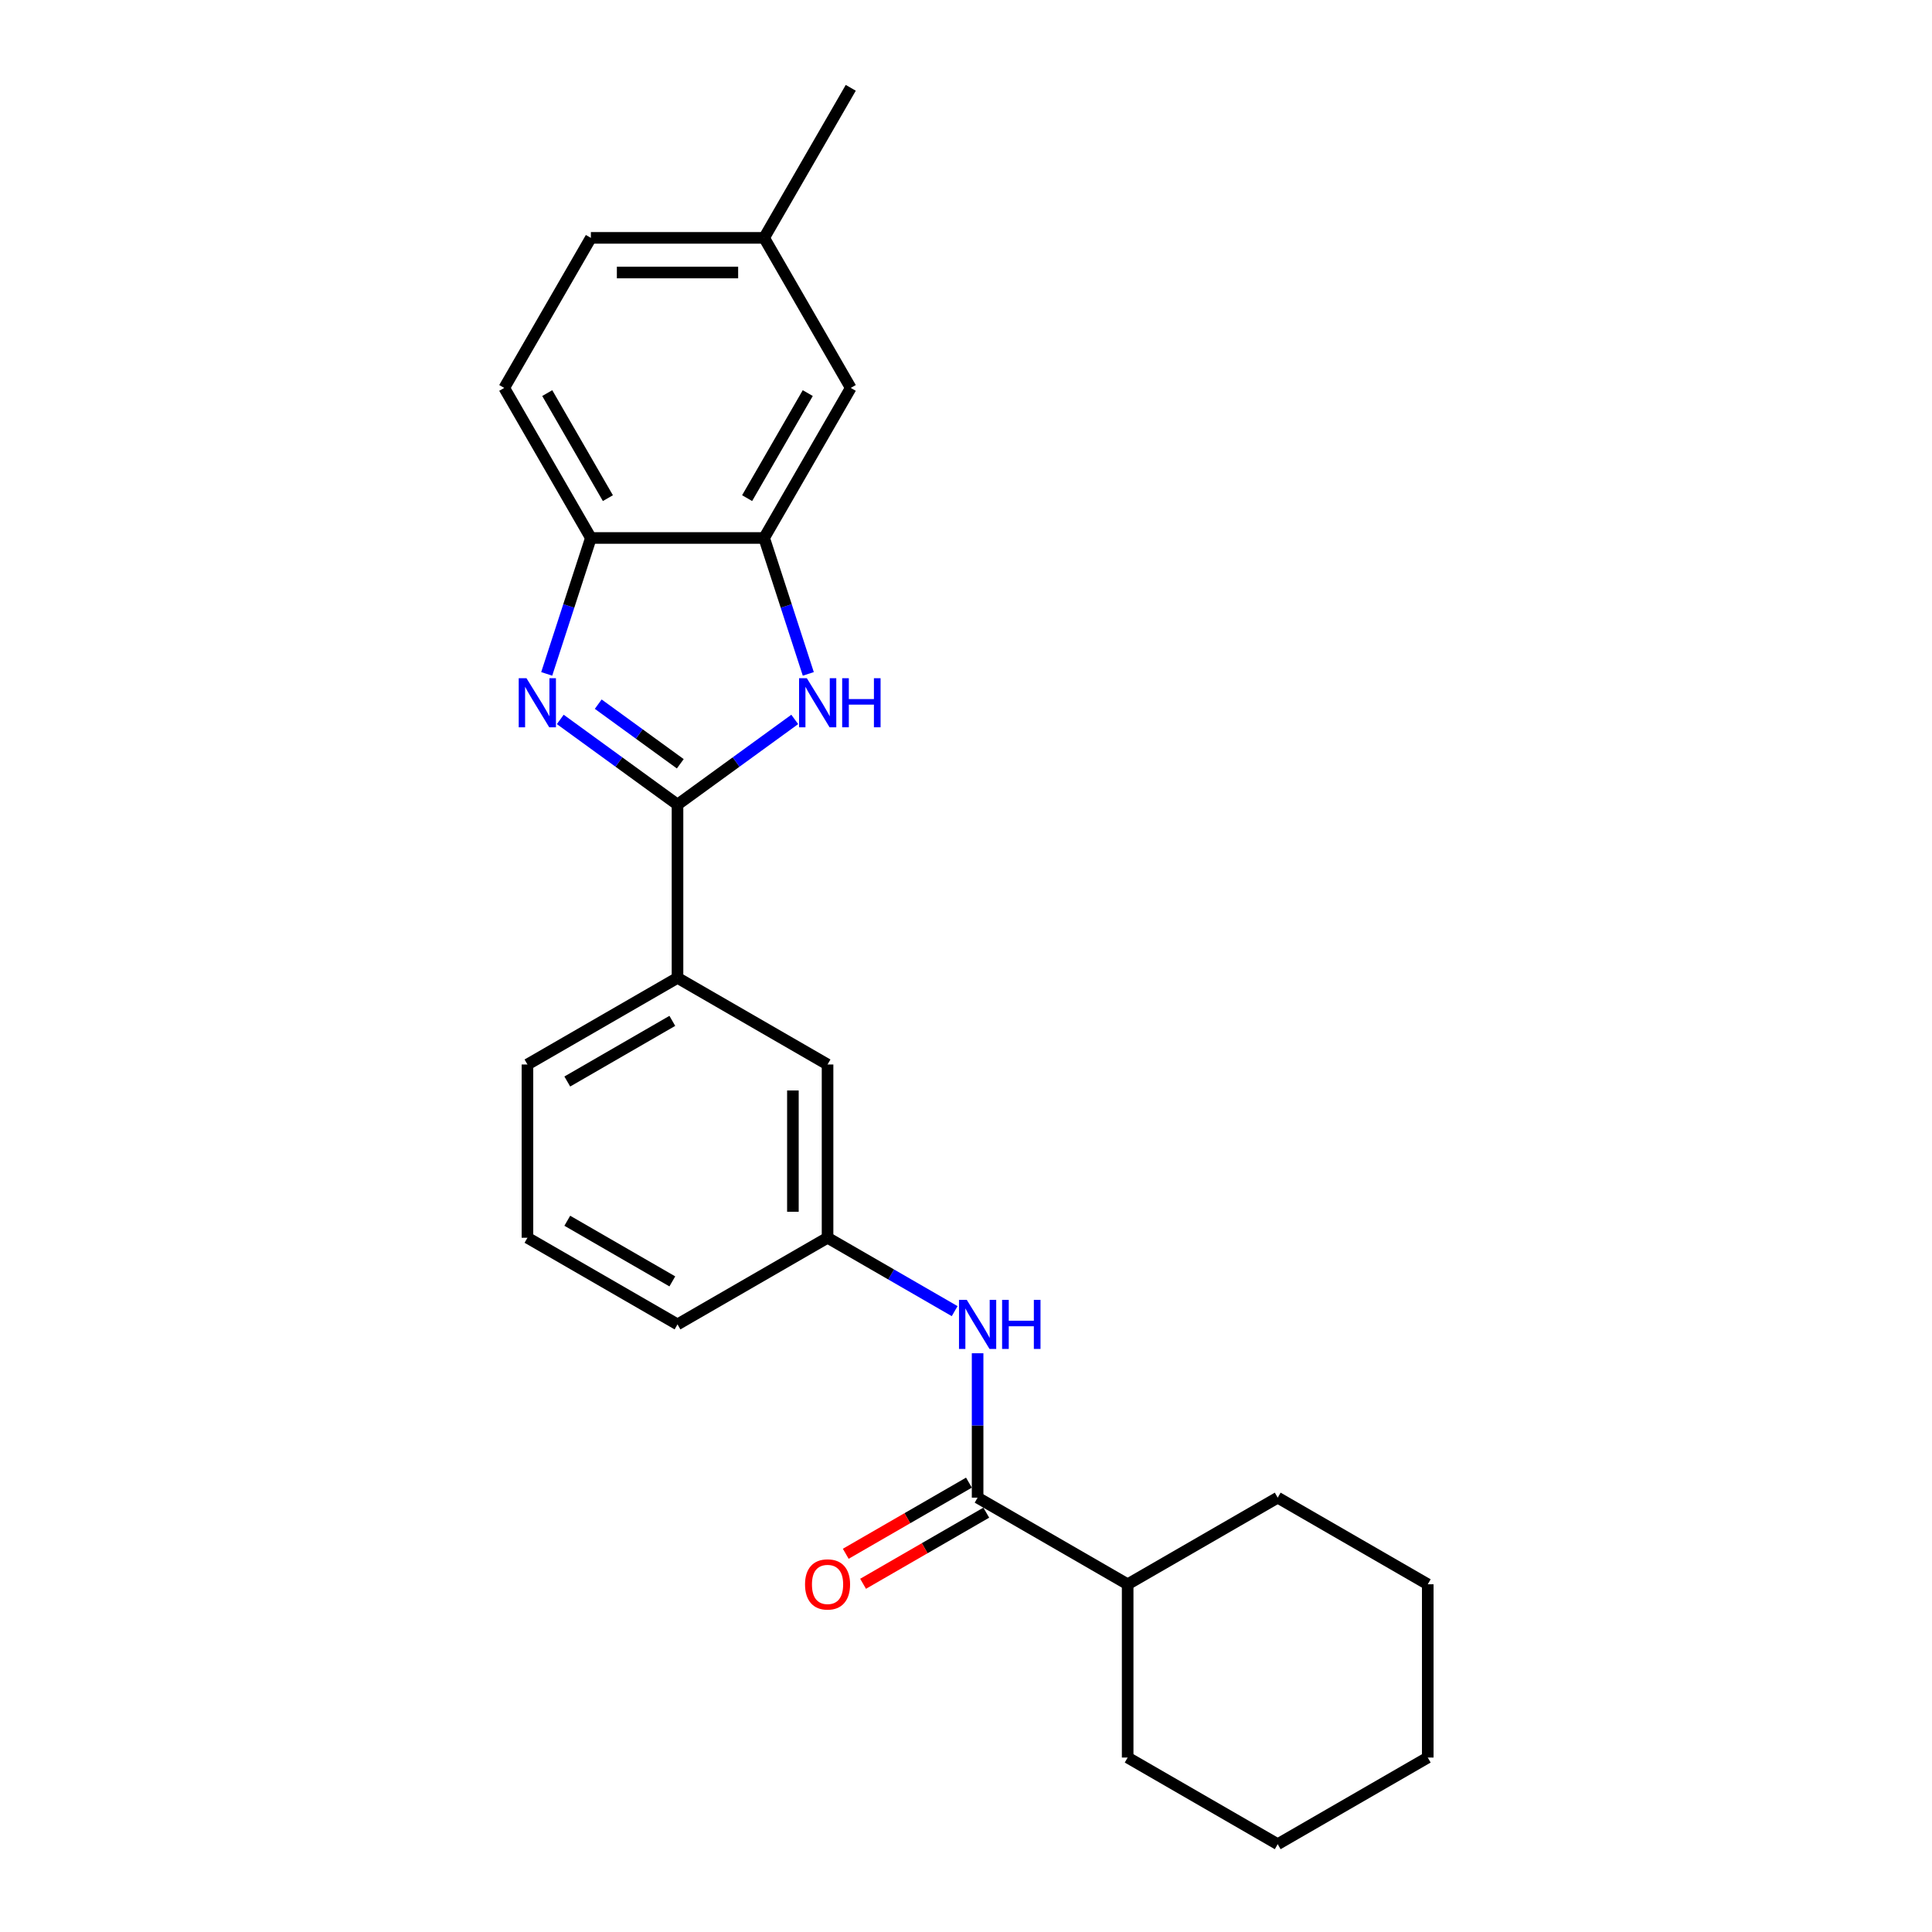 <?xml version='1.0' encoding='iso-8859-1'?>
<svg version='1.1' baseProfile='full'
              xmlns='http://www.w3.org/2000/svg'
                      xmlns:rdkit='http://www.rdkit.org/xml'
                      xmlns:xlink='http://www.w3.org/1999/xlink'
                  xml:space='preserve'
width='1000px' height='1000px' viewBox='0 0 1000 1000'>
<!-- END OF HEADER -->
<rect style='opacity:1.0;fill:#FFFFFF;stroke:none' width='1000' height='1000' x='0' y='0'> </rect>
<path class='bond-0' d='M 350.675,416.458 L 320.335,394.415' style='fill:none;fill-rule:evenodd;stroke:#000000;stroke-width:6px;stroke-linecap:butt;stroke-linejoin:miter;stroke-opacity:1' />
<path class='bond-0' d='M 320.335,394.415 L 289.995,372.372' style='fill:none;fill-rule:evenodd;stroke:#0000FF;stroke-width:6px;stroke-linecap:butt;stroke-linejoin:miter;stroke-opacity:1' />
<path class='bond-0' d='M 352.116,395.335 L 330.878,379.904' style='fill:none;fill-rule:evenodd;stroke:#000000;stroke-width:6px;stroke-linecap:butt;stroke-linejoin:miter;stroke-opacity:1' />
<path class='bond-0' d='M 330.878,379.904 L 309.64,364.474' style='fill:none;fill-rule:evenodd;stroke:#0000FF;stroke-width:6px;stroke-linecap:butt;stroke-linejoin:miter;stroke-opacity:1' />
<path class='bond-1' d='M 350.675,416.458 L 381.015,394.415' style='fill:none;fill-rule:evenodd;stroke:#000000;stroke-width:6px;stroke-linecap:butt;stroke-linejoin:miter;stroke-opacity:1' />
<path class='bond-1' d='M 381.015,394.415 L 411.355,372.372' style='fill:none;fill-rule:evenodd;stroke:#0000FF;stroke-width:6px;stroke-linecap:butt;stroke-linejoin:miter;stroke-opacity:1' />
<path class='bond-6' d='M 350.675,416.458 L 350.675,506.139' style='fill:none;fill-rule:evenodd;stroke:#000000;stroke-width:6px;stroke-linecap:butt;stroke-linejoin:miter;stroke-opacity:1' />
<path class='bond-4' d='M 282.976,348.804 L 294.405,313.629' style='fill:none;fill-rule:evenodd;stroke:#0000FF;stroke-width:6px;stroke-linecap:butt;stroke-linejoin:miter;stroke-opacity:1' />
<path class='bond-4' d='M 294.405,313.629 L 305.835,278.453' style='fill:none;fill-rule:evenodd;stroke:#000000;stroke-width:6px;stroke-linecap:butt;stroke-linejoin:miter;stroke-opacity:1' />
<path class='bond-2' d='M 418.374,348.804 L 406.945,313.629' style='fill:none;fill-rule:evenodd;stroke:#0000FF;stroke-width:6px;stroke-linecap:butt;stroke-linejoin:miter;stroke-opacity:1' />
<path class='bond-2' d='M 406.945,313.629 L 395.516,278.453' style='fill:none;fill-rule:evenodd;stroke:#000000;stroke-width:6px;stroke-linecap:butt;stroke-linejoin:miter;stroke-opacity:1' />
<path class='bond-7' d='M 395.516,278.453 L 440.356,200.787' style='fill:none;fill-rule:evenodd;stroke:#000000;stroke-width:6px;stroke-linecap:butt;stroke-linejoin:miter;stroke-opacity:1' />
<path class='bond-7' d='M 386.709,257.835 L 418.097,203.469' style='fill:none;fill-rule:evenodd;stroke:#000000;stroke-width:6px;stroke-linecap:butt;stroke-linejoin:miter;stroke-opacity:1' />
<path class='bond-24' d='M 395.516,278.453 L 305.835,278.453' style='fill:none;fill-rule:evenodd;stroke:#000000;stroke-width:6px;stroke-linecap:butt;stroke-linejoin:miter;stroke-opacity:1' />
<path class='bond-3' d='M 506.008,775.183 L 506.008,737.813' style='fill:none;fill-rule:evenodd;stroke:#000000;stroke-width:6px;stroke-linecap:butt;stroke-linejoin:miter;stroke-opacity:1' />
<path class='bond-3' d='M 506.008,737.813 L 506.008,700.443' style='fill:none;fill-rule:evenodd;stroke:#0000FF;stroke-width:6px;stroke-linecap:butt;stroke-linejoin:miter;stroke-opacity:1' />
<path class='bond-10' d='M 501.523,767.416 L 469.641,785.824' style='fill:none;fill-rule:evenodd;stroke:#000000;stroke-width:6px;stroke-linecap:butt;stroke-linejoin:miter;stroke-opacity:1' />
<path class='bond-10' d='M 469.641,785.824 L 437.758,804.232' style='fill:none;fill-rule:evenodd;stroke:#FF0000;stroke-width:6px;stroke-linecap:butt;stroke-linejoin:miter;stroke-opacity:1' />
<path class='bond-10' d='M 510.492,782.95 L 478.609,801.357' style='fill:none;fill-rule:evenodd;stroke:#000000;stroke-width:6px;stroke-linecap:butt;stroke-linejoin:miter;stroke-opacity:1' />
<path class='bond-10' d='M 478.609,801.357 L 446.726,819.765' style='fill:none;fill-rule:evenodd;stroke:#FF0000;stroke-width:6px;stroke-linecap:butt;stroke-linejoin:miter;stroke-opacity:1' />
<path class='bond-12' d='M 506.008,775.183 L 583.674,820.024' style='fill:none;fill-rule:evenodd;stroke:#000000;stroke-width:6px;stroke-linecap:butt;stroke-linejoin:miter;stroke-opacity:1' />
<path class='bond-11' d='M 305.835,278.453 L 260.994,200.787' style='fill:none;fill-rule:evenodd;stroke:#000000;stroke-width:6px;stroke-linecap:butt;stroke-linejoin:miter;stroke-opacity:1' />
<path class='bond-11' d='M 314.642,257.835 L 283.253,203.469' style='fill:none;fill-rule:evenodd;stroke:#000000;stroke-width:6px;stroke-linecap:butt;stroke-linejoin:miter;stroke-opacity:1' />
<path class='bond-5' d='M 494.134,678.647 L 461.238,659.654' style='fill:none;fill-rule:evenodd;stroke:#0000FF;stroke-width:6px;stroke-linecap:butt;stroke-linejoin:miter;stroke-opacity:1' />
<path class='bond-5' d='M 461.238,659.654 L 428.341,640.661' style='fill:none;fill-rule:evenodd;stroke:#000000;stroke-width:6px;stroke-linecap:butt;stroke-linejoin:miter;stroke-opacity:1' />
<path class='bond-9' d='M 350.675,506.139 L 428.341,550.98' style='fill:none;fill-rule:evenodd;stroke:#000000;stroke-width:6px;stroke-linecap:butt;stroke-linejoin:miter;stroke-opacity:1' />
<path class='bond-15' d='M 350.675,506.139 L 273.009,550.98' style='fill:none;fill-rule:evenodd;stroke:#000000;stroke-width:6px;stroke-linecap:butt;stroke-linejoin:miter;stroke-opacity:1' />
<path class='bond-15' d='M 347.993,528.399 L 293.627,559.787' style='fill:none;fill-rule:evenodd;stroke:#000000;stroke-width:6px;stroke-linecap:butt;stroke-linejoin:miter;stroke-opacity:1' />
<path class='bond-13' d='M 440.356,200.787 L 395.516,123.121' style='fill:none;fill-rule:evenodd;stroke:#000000;stroke-width:6px;stroke-linecap:butt;stroke-linejoin:miter;stroke-opacity:1' />
<path class='bond-8' d='M 428.341,640.661 L 428.341,550.98' style='fill:none;fill-rule:evenodd;stroke:#000000;stroke-width:6px;stroke-linecap:butt;stroke-linejoin:miter;stroke-opacity:1' />
<path class='bond-8' d='M 410.405,627.209 L 410.405,564.432' style='fill:none;fill-rule:evenodd;stroke:#000000;stroke-width:6px;stroke-linecap:butt;stroke-linejoin:miter;stroke-opacity:1' />
<path class='bond-25' d='M 428.341,640.661 L 350.675,685.502' style='fill:none;fill-rule:evenodd;stroke:#000000;stroke-width:6px;stroke-linecap:butt;stroke-linejoin:miter;stroke-opacity:1' />
<path class='bond-14' d='M 260.994,200.787 L 305.835,123.121' style='fill:none;fill-rule:evenodd;stroke:#000000;stroke-width:6px;stroke-linecap:butt;stroke-linejoin:miter;stroke-opacity:1' />
<path class='bond-18' d='M 583.674,820.024 L 583.674,909.705' style='fill:none;fill-rule:evenodd;stroke:#000000;stroke-width:6px;stroke-linecap:butt;stroke-linejoin:miter;stroke-opacity:1' />
<path class='bond-19' d='M 583.674,820.024 L 661.34,775.183' style='fill:none;fill-rule:evenodd;stroke:#000000;stroke-width:6px;stroke-linecap:butt;stroke-linejoin:miter;stroke-opacity:1' />
<path class='bond-20' d='M 395.516,123.121 L 440.356,45.455' style='fill:none;fill-rule:evenodd;stroke:#000000;stroke-width:6px;stroke-linecap:butt;stroke-linejoin:miter;stroke-opacity:1' />
<path class='bond-26' d='M 395.516,123.121 L 305.835,123.121' style='fill:none;fill-rule:evenodd;stroke:#000000;stroke-width:6px;stroke-linecap:butt;stroke-linejoin:miter;stroke-opacity:1' />
<path class='bond-26' d='M 382.064,141.057 L 319.287,141.057' style='fill:none;fill-rule:evenodd;stroke:#000000;stroke-width:6px;stroke-linecap:butt;stroke-linejoin:miter;stroke-opacity:1' />
<path class='bond-16' d='M 273.009,550.98 L 273.009,640.661' style='fill:none;fill-rule:evenodd;stroke:#000000;stroke-width:6px;stroke-linecap:butt;stroke-linejoin:miter;stroke-opacity:1' />
<path class='bond-17' d='M 273.009,640.661 L 350.675,685.502' style='fill:none;fill-rule:evenodd;stroke:#000000;stroke-width:6px;stroke-linecap:butt;stroke-linejoin:miter;stroke-opacity:1' />
<path class='bond-17' d='M 293.627,631.854 L 347.993,663.243' style='fill:none;fill-rule:evenodd;stroke:#000000;stroke-width:6px;stroke-linecap:butt;stroke-linejoin:miter;stroke-opacity:1' />
<path class='bond-22' d='M 583.674,909.705 L 661.34,954.545' style='fill:none;fill-rule:evenodd;stroke:#000000;stroke-width:6px;stroke-linecap:butt;stroke-linejoin:miter;stroke-opacity:1' />
<path class='bond-21' d='M 661.34,775.183 L 739.006,820.024' style='fill:none;fill-rule:evenodd;stroke:#000000;stroke-width:6px;stroke-linecap:butt;stroke-linejoin:miter;stroke-opacity:1' />
<path class='bond-23' d='M 739.006,820.024 L 739.006,909.705' style='fill:none;fill-rule:evenodd;stroke:#000000;stroke-width:6px;stroke-linecap:butt;stroke-linejoin:miter;stroke-opacity:1' />
<path class='bond-27' d='M 661.34,954.545 L 739.006,909.705' style='fill:none;fill-rule:evenodd;stroke:#000000;stroke-width:6px;stroke-linecap:butt;stroke-linejoin:miter;stroke-opacity:1' />
<path  class='atom-1' d='M 272.507 351.046
L 280.83 364.498
Q 281.655 365.826, 282.982 368.229
Q 284.31 370.633, 284.381 370.776
L 284.381 351.046
L 287.753 351.046
L 287.753 376.444
L 284.274 376.444
L 275.341 361.736
Q 274.301 360.014, 273.189 358.041
Q 272.113 356.068, 271.79 355.458
L 271.79 376.444
L 268.49 376.444
L 268.49 351.046
L 272.507 351.046
' fill='#0000FF'/>
<path  class='atom-2' d='M 417.615 351.046
L 425.937 364.498
Q 426.762 365.826, 428.089 368.229
Q 429.417 370.633, 429.488 370.776
L 429.488 351.046
L 432.86 351.046
L 432.86 376.444
L 429.381 376.444
L 420.449 361.736
Q 419.408 360.014, 418.296 358.041
Q 417.22 356.068, 416.897 355.458
L 416.897 376.444
L 413.597 376.444
L 413.597 351.046
L 417.615 351.046
' fill='#0000FF'/>
<path  class='atom-2' d='M 435.91 351.046
L 439.353 351.046
L 439.353 361.844
L 452.339 361.844
L 452.339 351.046
L 455.783 351.046
L 455.783 376.444
L 452.339 376.444
L 452.339 364.714
L 439.353 364.714
L 439.353 376.444
L 435.91 376.444
L 435.91 351.046
' fill='#0000FF'/>
<path  class='atom-6' d='M 500.393 672.803
L 508.716 686.255
Q 509.541 687.582, 510.868 689.986
Q 512.196 692.389, 512.267 692.533
L 512.267 672.803
L 515.639 672.803
L 515.639 698.201
L 512.16 698.201
L 503.227 683.493
Q 502.187 681.771, 501.075 679.798
Q 499.999 677.825, 499.676 677.215
L 499.676 698.201
L 496.376 698.201
L 496.376 672.803
L 500.393 672.803
' fill='#0000FF'/>
<path  class='atom-6' d='M 518.688 672.803
L 522.132 672.803
L 522.132 683.601
L 535.118 683.601
L 535.118 672.803
L 538.562 672.803
L 538.562 698.201
L 535.118 698.201
L 535.118 686.47
L 522.132 686.47
L 522.132 698.201
L 518.688 698.201
L 518.688 672.803
' fill='#0000FF'/>
<path  class='atom-11' d='M 416.683 820.095
Q 416.683 813.997, 419.696 810.589
Q 422.709 807.181, 428.341 807.181
Q 433.973 807.181, 436.987 810.589
Q 440 813.997, 440 820.095
Q 440 826.265, 436.951 829.781
Q 433.902 833.261, 428.341 833.261
Q 422.745 833.261, 419.696 829.781
Q 416.683 826.301, 416.683 820.095
M 428.341 830.391
Q 432.216 830.391, 434.296 827.808
Q 436.413 825.189, 436.413 820.095
Q 436.413 815.109, 434.296 812.598
Q 432.216 810.051, 428.341 810.051
Q 424.467 810.051, 422.351 812.562
Q 420.27 815.073, 420.27 820.095
Q 420.27 825.225, 422.351 827.808
Q 424.467 830.391, 428.341 830.391
' fill='#FF0000'/>
</svg>
